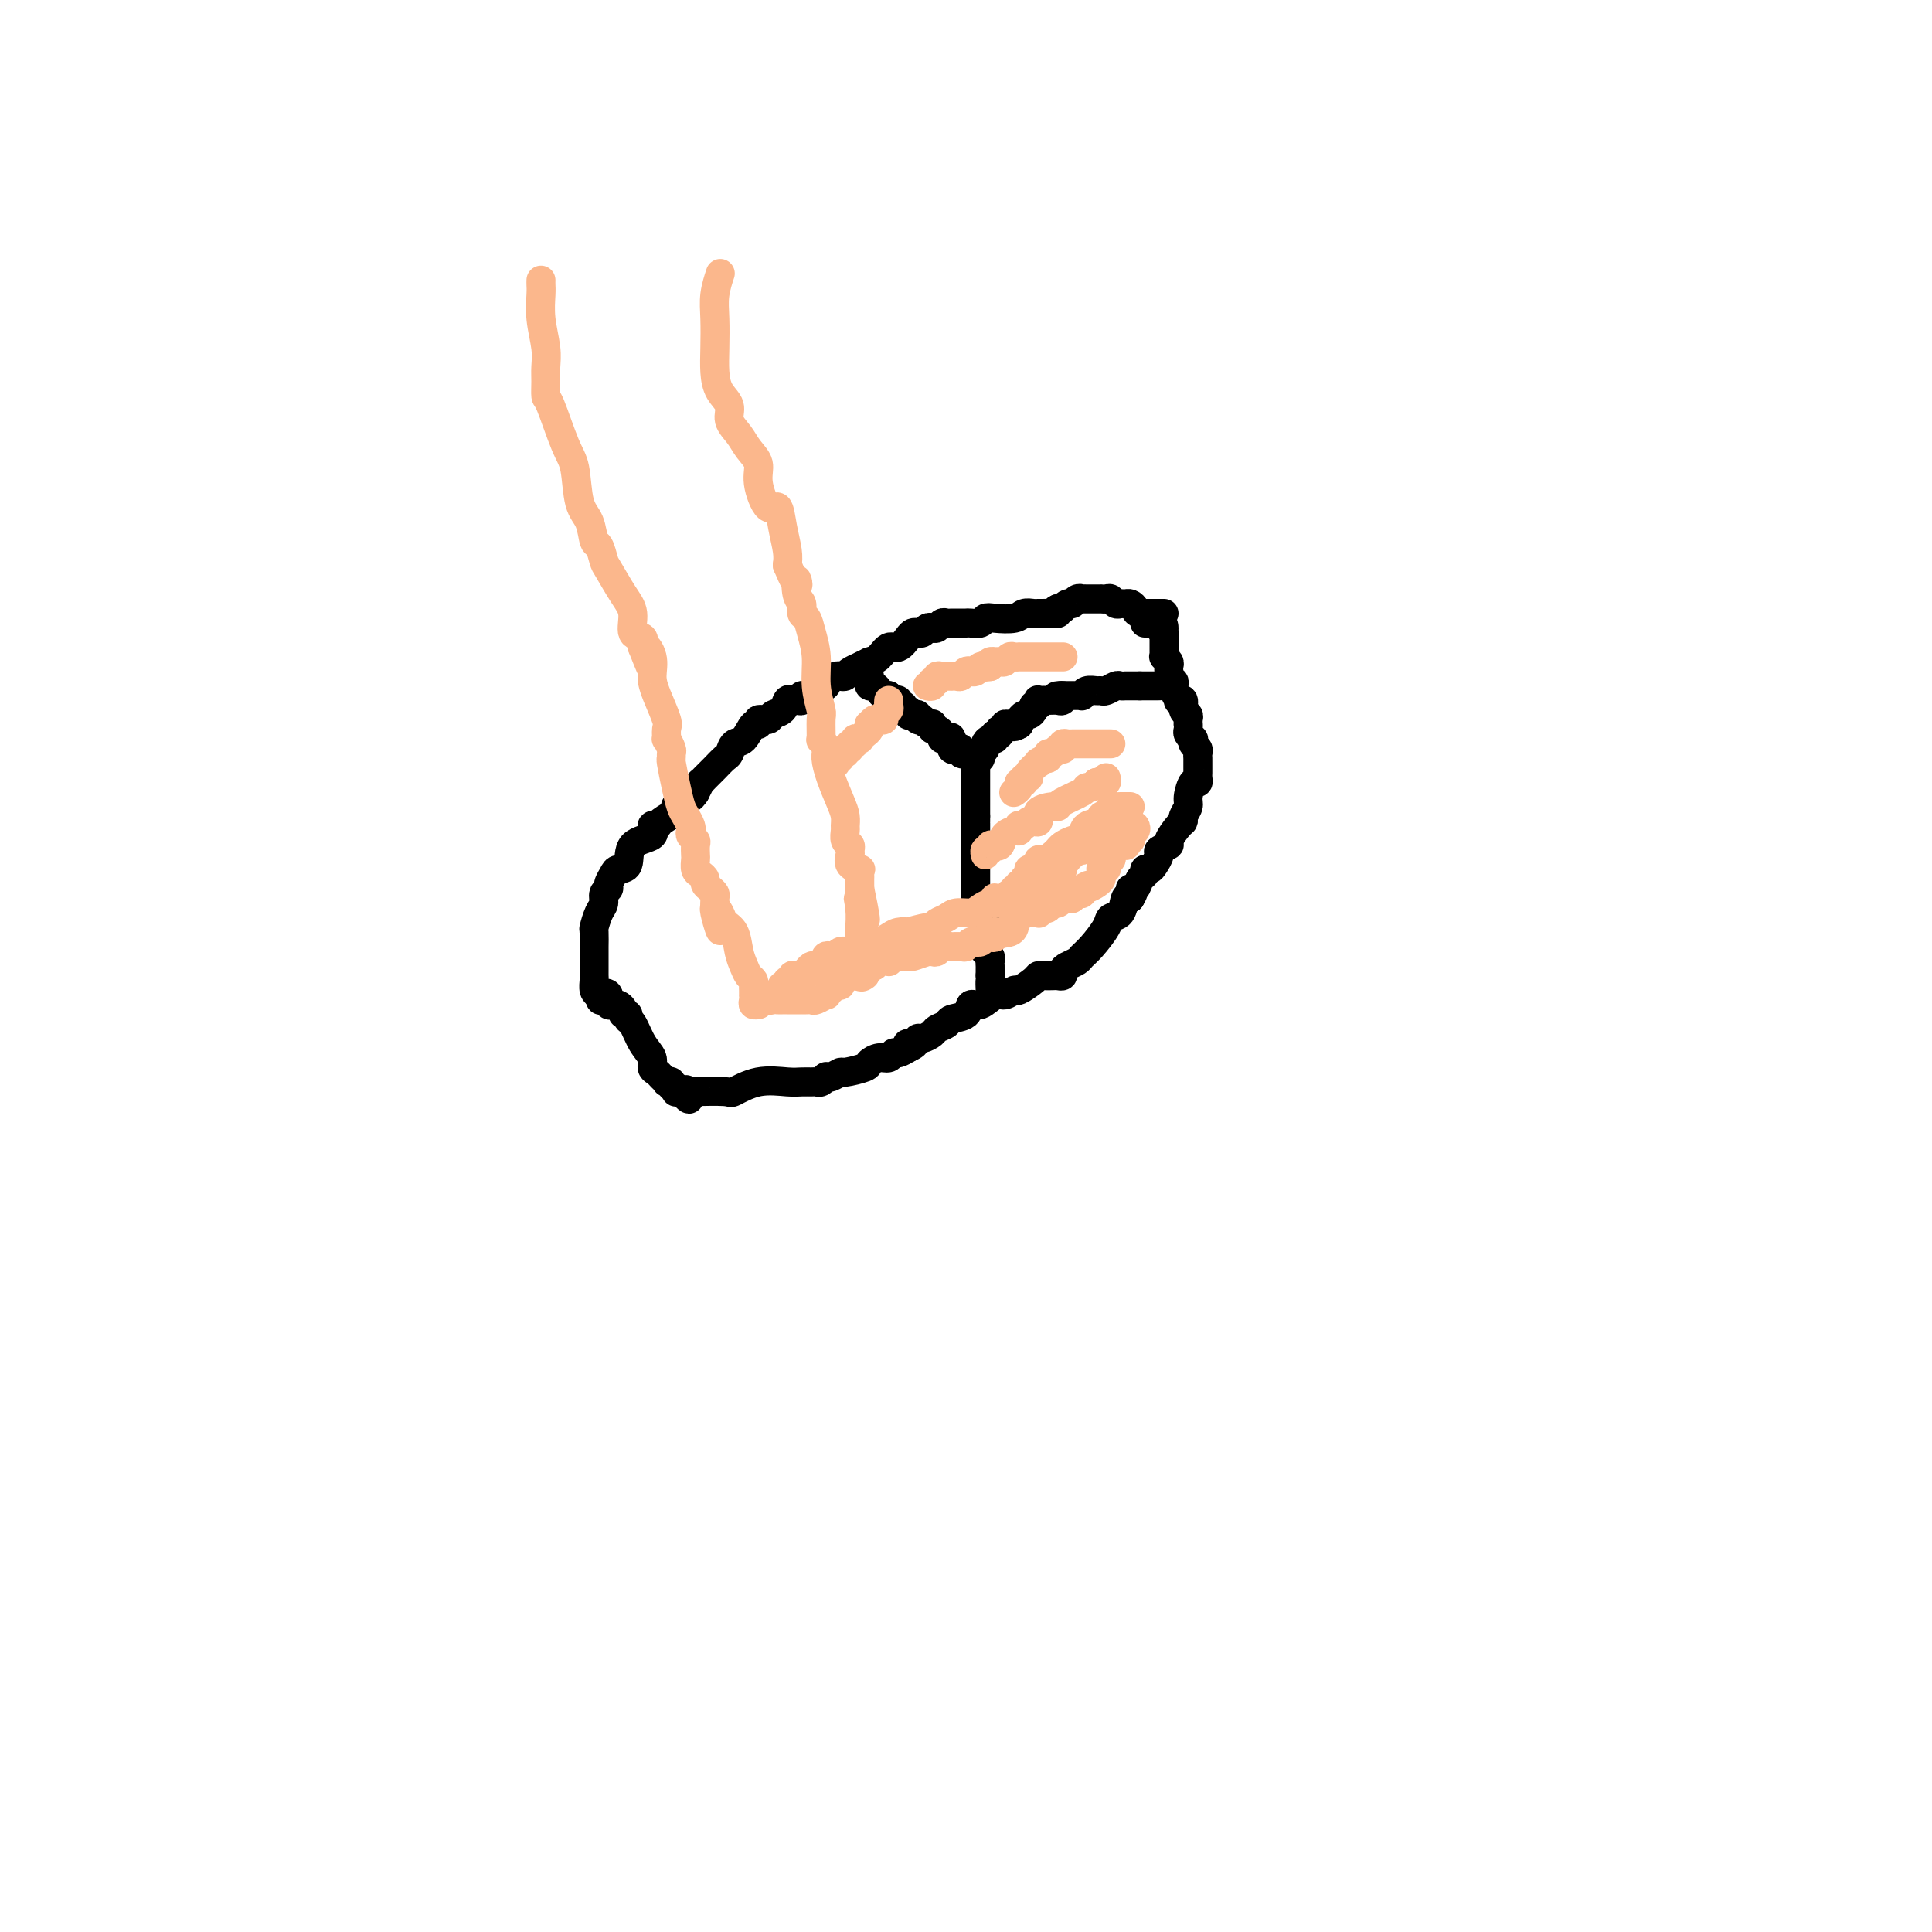 <svg viewBox='0 0 400 400' version='1.1' xmlns='http://www.w3.org/2000/svg' xmlns:xlink='http://www.w3.org/1999/xlink'><g fill='none' stroke='#000000' stroke-width='6' stroke-linecap='round' stroke-linejoin='round'><path d='M241,127c-0.341,0.000 -0.683,0.000 -1,0c-0.317,0.000 -0.610,-0.000 -1,0c-0.390,0.000 -0.878,0.000 -1,0c-0.122,-0.000 0.121,0.000 0,0c-0.121,0.000 -0.606,-0.000 -1,0c-0.394,0.000 -0.697,0.000 -1,0'/><path d='M236,127c-0.952,-0.165 -0.832,-0.579 -1,-1c-0.168,-0.421 -0.622,-0.849 -1,-1c-0.378,-0.151 -0.678,-0.026 -1,0c-0.322,0.026 -0.665,-0.045 -1,0c-0.335,0.045 -0.663,0.208 -1,0c-0.337,-0.208 -0.682,-0.788 -1,-1c-0.318,-0.212 -0.610,-0.057 -1,0c-0.390,0.057 -0.878,0.015 -1,0c-0.122,-0.015 0.121,-0.004 0,0c-0.121,0.004 -0.606,0.001 -1,0c-0.394,-0.001 -0.697,-0.001 -1,0c-0.303,0.001 -0.606,0.004 -1,0c-0.394,-0.004 -0.879,-0.016 -1,0c-0.121,0.016 0.121,0.061 0,0c-0.121,-0.061 -0.606,-0.226 -1,0c-0.394,0.226 -0.697,0.845 -1,1c-0.303,0.155 -0.607,-0.154 -1,0c-0.393,0.154 -0.875,0.772 -1,1c-0.125,0.228 0.107,0.065 0,0c-0.107,-0.065 -0.554,-0.033 -1,0'/><path d='M219,126c-1.283,0.536 0.011,0.876 0,1c-0.011,0.124 -1.325,0.034 -2,0c-0.675,-0.034 -0.709,-0.010 -1,0c-0.291,0.010 -0.838,0.006 -1,0c-0.162,-0.006 0.063,-0.016 0,0c-0.063,0.016 -0.412,0.056 -1,0c-0.588,-0.056 -1.413,-0.207 -2,0c-0.587,0.207 -0.934,0.774 -2,1c-1.066,0.226 -2.849,0.113 -4,0c-1.151,-0.113 -1.670,-0.227 -2,0c-0.330,0.227 -0.470,0.793 -1,1c-0.530,0.207 -1.452,0.055 -2,0c-0.548,-0.055 -0.724,-0.015 -1,0c-0.276,0.015 -0.651,0.003 -1,0c-0.349,-0.003 -0.671,0.003 -1,0c-0.329,-0.003 -0.666,-0.015 -1,0c-0.334,0.015 -0.667,0.055 -1,0c-0.333,-0.055 -0.667,-0.207 -1,0c-0.333,0.207 -0.667,0.774 -1,1c-0.333,0.226 -0.667,0.113 -1,0c-0.333,-0.113 -0.666,-0.225 -1,0c-0.334,0.225 -0.670,0.786 -1,1c-0.330,0.214 -0.655,0.080 -1,0c-0.345,-0.080 -0.711,-0.106 -1,0c-0.289,0.106 -0.500,0.343 -1,1c-0.500,0.657 -1.289,1.733 -2,2c-0.711,0.267 -1.345,-0.274 -2,0c-0.655,0.274 -1.330,1.364 -2,2c-0.670,0.636 -1.335,0.818 -2,1'/><path d='M180,137c-2.974,1.419 -1.909,0.968 -2,1c-0.091,0.032 -1.339,0.547 -2,1c-0.661,0.453 -0.736,0.842 -1,1c-0.264,0.158 -0.719,0.083 -1,0c-0.281,-0.083 -0.389,-0.176 -1,0c-0.611,0.176 -1.727,0.621 -2,1c-0.273,0.379 0.295,0.694 0,1c-0.295,0.306 -1.455,0.604 -2,1c-0.545,0.396 -0.475,0.891 -1,1c-0.525,0.109 -1.647,-0.169 -2,0c-0.353,0.169 0.061,0.784 0,1c-0.061,0.216 -0.598,0.032 -1,0c-0.402,-0.032 -0.670,0.086 -1,0c-0.330,-0.086 -0.723,-0.378 -1,0c-0.277,0.378 -0.438,1.426 -1,2c-0.562,0.574 -1.526,0.673 -2,1c-0.474,0.327 -0.458,0.883 -1,1c-0.542,0.117 -1.640,-0.205 -2,0c-0.360,0.205 0.020,0.938 0,1c-0.020,0.062 -0.438,-0.545 -1,0c-0.562,0.545 -1.268,2.244 -2,3c-0.732,0.756 -1.492,0.570 -2,1c-0.508,0.430 -0.766,1.477 -1,2c-0.234,0.523 -0.445,0.523 -1,1c-0.555,0.477 -1.454,1.433 -2,2c-0.546,0.567 -0.737,0.746 -1,1c-0.263,0.254 -0.596,0.584 -1,1c-0.404,0.416 -0.878,0.920 -1,1c-0.122,0.080 0.108,-0.263 0,0c-0.108,0.263 -0.554,1.131 -1,2'/><path d='M144,164c-1.732,2.117 -0.061,0.410 0,0c0.061,-0.410 -1.487,0.478 -2,1c-0.513,0.522 0.009,0.678 0,1c-0.009,0.322 -0.549,0.811 -1,1c-0.451,0.189 -0.813,0.079 -1,0c-0.187,-0.079 -0.198,-0.128 0,0c0.198,0.128 0.607,0.433 0,1c-0.607,0.567 -2.230,1.395 -3,2c-0.770,0.605 -0.688,0.985 -1,1c-0.312,0.015 -1.019,-0.336 -1,0c0.019,0.336 0.763,1.360 0,2c-0.763,0.640 -3.031,0.896 -4,2c-0.969,1.104 -0.637,3.055 -1,4c-0.363,0.945 -1.422,0.882 -2,1c-0.578,0.118 -0.676,0.416 -1,1c-0.324,0.584 -0.874,1.453 -1,2c-0.126,0.547 0.173,0.770 0,1c-0.173,0.230 -0.817,0.465 -1,1c-0.183,0.535 0.095,1.370 0,2c-0.095,0.630 -0.561,1.056 -1,2c-0.439,0.944 -0.850,2.407 -1,3c-0.150,0.593 -0.040,0.316 0,1c0.040,0.684 0.011,2.330 0,3c-0.011,0.670 -0.003,0.364 0,1c0.003,0.636 -0.000,2.216 0,3c0.000,0.784 0.003,0.774 0,1c-0.003,0.226 -0.011,0.690 0,1c0.011,0.310 0.041,0.468 0,1c-0.041,0.532 -0.155,1.438 0,2c0.155,0.562 0.577,0.781 1,1'/><path d='M124,206c0.320,2.183 0.621,0.641 1,0c0.379,-0.641 0.837,-0.382 1,0c0.163,0.382 0.032,0.886 0,1c-0.032,0.114 0.034,-0.163 0,0c-0.034,0.163 -0.168,0.766 0,1c0.168,0.234 0.637,0.100 1,0c0.363,-0.100 0.618,-0.167 1,0c0.382,0.167 0.889,0.567 1,1c0.111,0.433 -0.175,0.899 0,1c0.175,0.101 0.811,-0.163 1,0c0.189,0.163 -0.069,0.754 0,1c0.069,0.246 0.467,0.146 1,1c0.533,0.854 1.203,2.662 2,4c0.797,1.338 1.720,2.204 2,3c0.280,0.796 -0.084,1.520 0,2c0.084,0.480 0.615,0.716 1,1c0.385,0.284 0.624,0.616 1,1c0.376,0.384 0.889,0.820 1,1c0.111,0.180 -0.180,0.105 0,0c0.180,-0.105 0.832,-0.238 1,0c0.168,0.238 -0.148,0.848 0,1c0.148,0.152 0.761,-0.155 1,0c0.239,0.155 0.103,0.773 0,1c-0.103,0.227 -0.172,0.065 0,0c0.172,-0.065 0.586,-0.032 1,0'/><path d='M141,226c2.819,3.094 1.365,0.828 1,0c-0.365,-0.828 0.357,-0.220 1,0c0.643,0.220 1.205,0.051 1,0c-0.205,-0.051 -1.177,0.014 0,0c1.177,-0.014 4.503,-0.109 6,0c1.497,0.109 1.164,0.422 2,0c0.836,-0.422 2.840,-1.577 5,-2c2.160,-0.423 4.476,-0.112 6,0c1.524,0.112 2.254,0.026 3,0c0.746,-0.026 1.506,0.007 2,0c0.494,-0.007 0.723,-0.053 1,0c0.277,0.053 0.604,0.206 1,0c0.396,-0.206 0.863,-0.772 1,-1c0.137,-0.228 -0.054,-0.117 0,0c0.054,0.117 0.353,0.239 1,0c0.647,-0.239 1.643,-0.839 2,-1c0.357,-0.161 0.074,0.115 1,0c0.926,-0.115 3.060,-0.623 4,-1c0.940,-0.377 0.685,-0.622 1,-1c0.315,-0.378 1.200,-0.889 2,-1c0.800,-0.111 1.513,0.176 2,0c0.487,-0.176 0.746,-0.817 1,-1c0.254,-0.183 0.501,0.090 1,0c0.499,-0.090 1.249,-0.545 2,-1'/><path d='M188,217c2.893,-1.327 0.624,-1.143 0,-1c-0.624,0.143 0.395,0.246 1,0c0.605,-0.246 0.796,-0.839 1,-1c0.204,-0.161 0.420,0.111 1,0c0.580,-0.111 1.525,-0.606 2,-1c0.475,-0.394 0.480,-0.688 1,-1c0.520,-0.312 1.556,-0.642 2,-1c0.444,-0.358 0.297,-0.745 1,-1c0.703,-0.255 2.257,-0.379 3,-1c0.743,-0.621 0.676,-1.740 1,-2c0.324,-0.260 1.040,0.338 2,0c0.960,-0.338 2.162,-1.614 3,-2c0.838,-0.386 1.310,0.117 2,0c0.690,-0.117 1.598,-0.854 2,-1c0.402,-0.146 0.296,0.301 1,0c0.704,-0.301 2.216,-1.349 3,-2c0.784,-0.651 0.841,-0.906 1,-1c0.159,-0.094 0.420,-0.028 1,0c0.580,0.028 1.478,0.019 2,0c0.522,-0.019 0.669,-0.047 1,0c0.331,0.047 0.848,0.167 1,0c0.152,-0.167 -0.060,-0.623 0,-1c0.060,-0.377 0.391,-0.674 1,-1c0.609,-0.326 1.496,-0.679 2,-1c0.504,-0.321 0.625,-0.609 1,-1c0.375,-0.391 1.003,-0.887 2,-2c0.997,-1.113 2.361,-2.845 3,-4c0.639,-1.155 0.553,-1.732 1,-2c0.447,-0.268 1.428,-0.226 2,-1c0.572,-0.774 0.735,-2.364 1,-3c0.265,-0.636 0.633,-0.318 1,0'/><path d='M234,186c1.498,-2.339 0.243,-2.186 0,-2c-0.243,0.186 0.526,0.404 1,0c0.474,-0.404 0.651,-1.431 1,-2c0.349,-0.569 0.868,-0.681 1,-1c0.132,-0.319 -0.125,-0.845 0,-1c0.125,-0.155 0.630,0.060 1,0c0.370,-0.060 0.605,-0.395 1,-1c0.395,-0.605 0.949,-1.479 1,-2c0.051,-0.521 -0.403,-0.689 0,-1c0.403,-0.311 1.662,-0.765 2,-1c0.338,-0.235 -0.245,-0.251 0,-1c0.245,-0.749 1.319,-2.229 2,-3c0.681,-0.771 0.970,-0.831 1,-1c0.030,-0.169 -0.198,-0.447 0,-1c0.198,-0.553 0.824,-1.381 1,-2c0.176,-0.619 -0.096,-1.031 0,-2c0.096,-0.969 0.562,-2.497 1,-3c0.438,-0.503 0.849,0.020 1,0c0.151,-0.020 0.040,-0.583 0,-1c-0.040,-0.417 -0.011,-0.689 0,-1c0.011,-0.311 0.004,-0.661 0,-1c-0.004,-0.339 -0.005,-0.668 0,-1c0.005,-0.332 0.015,-0.667 0,-1c-0.015,-0.333 -0.056,-0.663 0,-1c0.056,-0.337 0.207,-0.682 0,-1c-0.207,-0.318 -0.774,-0.610 -1,-1c-0.226,-0.390 -0.113,-0.878 0,-1c0.113,-0.122 0.226,0.122 0,0c-0.226,-0.122 -0.792,-0.610 -1,-1c-0.208,-0.390 -0.060,-0.683 0,-1c0.060,-0.317 0.030,-0.659 0,-1'/><path d='M246,150c0.005,-2.871 0.016,-1.547 0,-1c-0.016,0.547 -0.061,0.318 0,0c0.061,-0.318 0.228,-0.724 0,-1c-0.228,-0.276 -0.849,-0.420 -1,-1c-0.151,-0.580 0.170,-1.594 0,-2c-0.170,-0.406 -0.829,-0.204 -1,0c-0.171,0.204 0.147,0.409 0,0c-0.147,-0.409 -0.757,-1.433 -1,-2c-0.243,-0.567 -0.118,-0.678 0,-1c0.118,-0.322 0.228,-0.856 0,-1c-0.228,-0.144 -0.793,0.102 -1,0c-0.207,-0.102 -0.054,-0.552 0,-1c0.054,-0.448 0.011,-0.895 0,-1c-0.011,-0.105 0.011,0.130 0,0c-0.011,-0.130 -0.056,-0.625 0,-1c0.056,-0.375 0.211,-0.629 0,-1c-0.211,-0.371 -0.789,-0.859 -1,-1c-0.211,-0.141 -0.057,0.064 0,0c0.057,-0.064 0.015,-0.395 0,-1c-0.015,-0.605 -0.004,-1.482 0,-2c0.004,-0.518 0.001,-0.678 0,-1c-0.001,-0.322 -0.000,-0.806 0,-1c0.000,-0.194 0.000,-0.097 0,0'/><path d='M241,131c-0.705,-3.182 0.032,-1.637 0,-1c-0.032,0.637 -0.832,0.367 -1,0c-0.168,-0.367 0.295,-0.830 0,-1c-0.295,-0.170 -1.349,-0.046 -2,0c-0.651,0.046 -0.900,0.013 -1,0c-0.100,-0.013 -0.050,-0.007 0,0'/><path d='M240,142c-0.333,0.000 -0.667,0.000 -1,0c-0.333,0.000 -0.667,0.000 -1,0c-0.333,0.000 -0.667,0.000 -1,0c-0.333,0.000 -0.667,0.000 -1,0'/><path d='M236,142c-0.802,0.000 -0.807,0.000 -1,0c-0.193,-0.000 -0.576,-0.001 -1,0c-0.424,0.001 -0.891,0.004 -1,0c-0.109,-0.004 0.139,-0.015 0,0c-0.139,0.015 -0.666,0.057 -1,0c-0.334,-0.057 -0.474,-0.212 -1,0c-0.526,0.212 -1.437,0.793 -2,1c-0.563,0.207 -0.777,0.041 -1,0c-0.223,-0.041 -0.455,0.041 -1,0c-0.545,-0.041 -1.403,-0.207 -2,0c-0.597,0.207 -0.934,0.788 -1,1c-0.066,0.212 0.137,0.057 0,0c-0.137,-0.057 -0.614,-0.015 -1,0c-0.386,0.015 -0.681,0.004 -1,0c-0.319,-0.004 -0.663,-0.001 -1,0c-0.337,0.001 -0.669,0.001 -1,0'/><path d='M220,144c-2.484,0.249 -0.694,-0.129 0,0c0.694,0.129 0.292,0.767 0,1c-0.292,0.233 -0.474,0.063 -1,0c-0.526,-0.063 -1.395,-0.018 -2,0c-0.605,0.018 -0.946,0.009 -1,0c-0.054,-0.009 0.178,-0.017 0,0c-0.178,0.017 -0.765,0.060 -1,0c-0.235,-0.060 -0.119,-0.222 0,0c0.119,0.222 0.239,0.829 0,1c-0.239,0.171 -0.838,-0.094 -1,0c-0.162,0.094 0.114,0.547 0,1c-0.114,0.453 -0.619,0.905 -1,1c-0.381,0.095 -0.638,-0.168 -1,0c-0.362,0.168 -0.829,0.767 -1,1c-0.171,0.233 -0.046,0.101 0,0c0.046,-0.101 0.013,-0.172 0,0c-0.013,0.172 -0.007,0.586 0,1'/><path d='M211,150c-1.576,0.924 -1.015,0.232 -1,0c0.015,-0.232 -0.517,-0.006 -1,0c-0.483,0.006 -0.917,-0.208 -1,0c-0.083,0.208 0.184,0.839 0,1c-0.184,0.161 -0.819,-0.149 -1,0c-0.181,0.149 0.091,0.757 0,1c-0.091,0.243 -0.546,0.122 -1,0'/><path d='M206,152c-0.730,0.549 -0.056,0.920 0,1c0.056,0.080 -0.507,-0.133 -1,0c-0.493,0.133 -0.917,0.610 -1,1c-0.083,0.390 0.174,0.692 0,1c-0.174,0.308 -0.777,0.621 -1,1c-0.223,0.379 -0.064,0.822 0,1c0.064,0.178 0.032,0.089 0,0'/><path d='M179,140c0.424,-0.122 0.849,-0.244 1,0c0.151,0.244 0.029,0.853 0,1c-0.029,0.147 0.033,-0.167 0,0c-0.033,0.167 -0.163,0.815 0,1c0.163,0.185 0.618,-0.094 1,0c0.382,0.094 0.690,0.561 1,1c0.310,0.439 0.622,0.849 1,1c0.378,0.151 0.822,0.043 1,0c0.178,-0.043 0.089,-0.022 0,0'/><path d='M184,144c0.785,0.847 0.248,0.963 0,1c-0.248,0.037 -0.206,-0.005 0,0c0.206,0.005 0.576,0.058 1,0c0.424,-0.058 0.902,-0.227 1,0c0.098,0.227 -0.185,0.849 0,1c0.185,0.151 0.837,-0.170 1,0c0.163,0.170 -0.162,0.829 0,1c0.162,0.171 0.813,-0.147 1,0c0.187,0.147 -0.090,0.758 0,1c0.090,0.242 0.545,0.117 1,0c0.455,-0.117 0.909,-0.224 1,0c0.091,0.224 -0.182,0.778 0,1c0.182,0.222 0.820,0.111 1,0c0.180,-0.111 -0.096,-0.222 0,0c0.096,0.222 0.564,0.777 1,1c0.436,0.223 0.839,0.115 1,0c0.161,-0.115 0.081,-0.237 0,0c-0.081,0.237 -0.162,0.834 0,1c0.162,0.166 0.565,-0.099 1,0c0.435,0.099 0.900,0.563 1,1c0.100,0.437 -0.165,0.849 0,1c0.165,0.151 0.762,0.043 1,0c0.238,-0.043 0.119,-0.022 0,0'/><path d='M196,153c2.080,1.425 1.279,0.486 1,0c-0.279,-0.486 -0.037,-0.519 0,0c0.037,0.519 -0.131,1.589 0,2c0.131,0.411 0.561,0.162 1,0c0.439,-0.162 0.887,-0.236 1,0c0.113,0.236 -0.110,0.781 0,1c0.110,0.219 0.551,0.111 1,0c0.449,-0.111 0.905,-0.226 1,0c0.095,0.226 -0.170,0.793 0,1c0.170,0.207 0.777,0.056 1,0c0.223,-0.056 0.064,-0.016 0,0c-0.064,0.016 -0.032,0.008 0,0'/><path d='M202,157c0.000,0.000 0.000,1.000 0,1'/><path d='M202,158c0.000,0.101 0.000,-0.145 0,0c-0.000,0.145 0.000,0.683 0,1c0.000,0.317 0.000,0.414 0,1c-0.000,0.586 0.000,1.663 0,2c-0.000,0.337 -0.000,-0.065 0,0c0.000,0.065 0.000,0.596 0,1c0.000,0.404 0.000,0.682 0,1c0.000,0.318 0.000,0.677 0,1c0.000,0.323 0.000,0.612 0,1c0.000,0.388 0.000,0.877 0,1c-0.000,0.123 0.000,-0.121 0,0c0.000,0.121 0.000,0.606 0,1c0.000,0.394 0.000,0.697 0,1'/><path d='M202,169c0.000,1.864 0.000,1.024 0,1c-0.000,-0.024 -0.000,0.767 0,1c0.000,0.233 0.000,-0.091 0,0c-0.000,0.091 -0.000,0.598 0,1c0.000,0.402 0.000,0.699 0,1c-0.000,0.301 -0.000,0.605 0,1c0.000,0.395 0.000,0.879 0,1c-0.000,0.121 -0.000,-0.123 0,0c0.000,0.123 0.000,0.611 0,1c-0.000,0.389 -0.000,0.678 0,1c0.000,0.322 0.000,0.678 0,1c-0.000,0.322 -0.000,0.611 0,1c0.000,0.389 0.000,0.877 0,1c-0.000,0.123 -0.000,-0.121 0,0c0.000,0.121 0.000,0.605 0,1c-0.000,0.395 -0.000,0.701 0,1c0.000,0.299 0.000,0.591 0,1c-0.000,0.409 -0.001,0.936 0,1c0.001,0.064 0.003,-0.337 0,0c-0.003,0.337 -0.011,1.410 0,2c0.011,0.590 0.041,0.697 0,1c-0.041,0.303 -0.155,0.801 0,1c0.155,0.199 0.577,0.100 1,0'/><path d='M203,188c0.171,3.162 0.098,1.568 0,1c-0.098,-0.568 -0.223,-0.111 0,0c0.223,0.111 0.792,-0.124 1,0c0.208,0.124 0.056,0.607 0,1c-0.056,0.393 -0.015,0.697 0,1c0.015,0.303 0.004,0.606 0,1c-0.004,0.394 -0.001,0.879 0,1c0.001,0.121 0.001,-0.121 0,0c-0.001,0.121 -0.001,0.606 0,1c0.001,0.394 0.004,0.697 0,1c-0.004,0.303 -0.015,0.606 0,1c0.015,0.394 0.057,0.879 0,1c-0.057,0.121 -0.211,-0.123 0,0c0.211,0.123 0.789,0.611 1,1c0.211,0.389 0.057,0.679 0,1c-0.057,0.321 -0.015,0.674 0,1c0.015,0.326 0.004,0.626 0,1c-0.004,0.374 -0.001,0.821 0,1c0.001,0.179 0.001,0.089 0,0'/><path d='M205,202c0.310,2.274 0.083,0.958 0,1c-0.083,0.042 -0.024,1.440 0,2c0.024,0.560 0.012,0.280 0,0'/></g>
<g fill='none' stroke='#FBB78C' stroke-width='6' stroke-linecap='round' stroke-linejoin='round'><path d='M112,58c-0.008,0.307 -0.016,0.613 0,1c0.016,0.387 0.057,0.854 0,2c-0.057,1.146 -0.212,2.970 0,5c0.212,2.030 0.790,4.268 1,6c0.210,1.732 0.052,2.960 0,4c-0.052,1.040 0.003,1.891 0,3c-0.003,1.109 -0.066,2.474 0,3c0.066,0.526 0.259,0.211 1,2c0.741,1.789 2.030,5.681 3,8c0.970,2.319 1.622,3.063 2,5c0.378,1.937 0.483,5.065 1,7c0.517,1.935 1.446,2.676 2,4c0.554,1.324 0.732,3.232 1,4c0.268,0.768 0.626,0.395 1,1c0.374,0.605 0.764,2.187 1,3c0.236,0.813 0.319,0.857 1,2c0.681,1.143 1.959,3.384 3,5c1.041,1.616 1.846,2.609 2,4c0.154,1.391 -0.343,3.182 0,4c0.343,0.818 1.527,0.662 2,1c0.473,0.338 0.237,1.169 0,2'/><path d='M133,134c3.258,8.263 1.402,2.921 1,1c-0.402,-1.921 0.649,-0.422 1,1c0.351,1.422 0.003,2.767 0,4c-0.003,1.233 0.338,2.353 1,4c0.662,1.647 1.645,3.821 2,5c0.355,1.179 0.081,1.362 0,2c-0.081,0.638 0.031,1.730 0,2c-0.031,0.270 -0.205,-0.282 0,0c0.205,0.282 0.790,1.397 1,2c0.210,0.603 0.045,0.693 0,1c-0.045,0.307 0.029,0.830 0,1c-0.029,0.170 -0.162,-0.014 0,1c0.162,1.014 0.618,3.227 1,5c0.382,1.773 0.690,3.105 1,4c0.310,0.895 0.623,1.353 1,2c0.377,0.647 0.819,1.482 1,2c0.181,0.518 0.101,0.720 0,1c-0.101,0.280 -0.223,0.637 0,1c0.223,0.363 0.791,0.731 1,1c0.209,0.269 0.059,0.439 0,1c-0.059,0.561 -0.026,1.512 0,2c0.026,0.488 0.045,0.512 0,1c-0.045,0.488 -0.153,1.440 0,2c0.153,0.560 0.567,0.728 1,1c0.433,0.272 0.887,0.650 1,1c0.113,0.350 -0.113,0.674 0,1c0.113,0.326 0.566,0.654 1,1c0.434,0.346 0.847,0.708 1,1c0.153,0.292 0.044,0.512 0,1c-0.044,0.488 -0.022,1.244 0,2'/><path d='M148,188c2.268,8.608 0.439,3.128 0,1c-0.439,-2.128 0.512,-0.904 1,0c0.488,0.904 0.512,1.489 1,2c0.488,0.511 1.441,0.949 2,2c0.559,1.051 0.724,2.715 1,4c0.276,1.285 0.662,2.189 1,3c0.338,0.811 0.626,1.528 1,2c0.374,0.472 0.832,0.700 1,1c0.168,0.300 0.045,0.672 0,1c-0.045,0.328 -0.013,0.614 0,1c0.013,0.386 0.007,0.874 0,1c-0.007,0.126 -0.016,-0.110 0,0c0.016,0.110 0.057,0.565 0,1c-0.057,0.435 -0.211,0.848 0,1c0.211,0.152 0.788,0.041 1,0c0.212,-0.041 0.061,-0.012 0,0c-0.061,0.012 -0.030,0.006 0,0'/><path d='M149,57c0.113,-0.341 0.226,-0.682 0,0c-0.226,0.682 -0.791,2.388 -1,4c-0.209,1.612 -0.062,3.131 0,5c0.062,1.869 0.039,4.089 0,6c-0.039,1.911 -0.095,3.512 0,5c0.095,1.488 0.343,2.863 1,4c0.657,1.137 1.725,2.036 2,3c0.275,0.964 -0.243,1.991 0,3c0.243,1.009 1.248,1.999 2,3c0.752,1.001 1.252,2.013 2,3c0.748,0.987 1.744,1.950 2,3c0.256,1.050 -0.229,2.189 0,4c0.229,1.811 1.172,4.295 2,5c0.828,0.705 1.542,-0.368 2,0c0.458,0.368 0.662,2.176 1,4c0.338,1.824 0.811,3.664 1,5c0.189,1.336 0.095,2.168 0,3'/><path d='M163,117c2.791,6.710 2.267,3.484 2,3c-0.267,-0.484 -0.279,1.773 0,3c0.279,1.227 0.849,1.425 1,2c0.151,0.575 -0.118,1.527 0,2c0.118,0.473 0.624,0.467 1,1c0.376,0.533 0.622,1.607 1,3c0.378,1.393 0.886,3.107 1,5c0.114,1.893 -0.167,3.966 0,6c0.167,2.034 0.781,4.030 1,5c0.219,0.970 0.044,0.916 0,2c-0.044,1.084 0.043,3.306 0,4c-0.043,0.694 -0.215,-0.141 0,0c0.215,0.141 0.818,1.259 1,2c0.182,0.741 -0.056,1.106 0,2c0.056,0.894 0.408,2.319 1,4c0.592,1.681 1.426,3.620 2,5c0.574,1.380 0.890,2.201 1,3c0.110,0.799 0.015,1.576 0,2c-0.015,0.424 0.049,0.494 0,1c-0.049,0.506 -0.211,1.449 0,2c0.211,0.551 0.796,0.712 1,1c0.204,0.288 0.026,0.703 0,1c-0.026,0.297 0.098,0.475 0,1c-0.098,0.525 -0.419,1.398 0,2c0.419,0.602 1.576,0.935 2,1c0.424,0.065 0.114,-0.137 0,0c-0.114,0.137 -0.030,0.614 0,1c0.030,0.386 0.008,0.681 0,1c-0.008,0.319 -0.002,0.663 0,1c0.002,0.337 0.001,0.669 0,1'/><path d='M178,184c2.320,11.049 0.622,5.171 0,3c-0.622,-2.171 -0.166,-0.633 0,1c0.166,1.633 0.044,3.363 0,4c-0.044,0.637 -0.008,0.181 0,1c0.008,0.819 -0.012,2.913 0,4c0.012,1.087 0.055,1.168 0,2c-0.055,0.832 -0.207,2.416 0,3c0.207,0.584 0.773,0.167 1,0c0.227,-0.167 0.113,-0.083 0,0'/><path d='M220,136c0.089,0.000 0.179,0.000 0,0c-0.179,-0.000 -0.626,-0.000 -1,0c-0.374,0.000 -0.674,0.000 -1,0c-0.326,-0.000 -0.679,-0.000 -1,0c-0.321,0.000 -0.611,0.000 -1,0c-0.389,-0.000 -0.877,-0.000 -1,0c-0.123,0.000 0.121,0.000 0,0c-0.121,-0.000 -0.606,-0.000 -1,0c-0.394,0.000 -0.697,0.000 -1,0c-0.303,-0.000 -0.606,-0.001 -1,0c-0.394,0.001 -0.879,0.004 -1,0c-0.121,-0.004 0.123,-0.015 0,0c-0.123,0.015 -0.611,0.057 -1,0c-0.389,-0.057 -0.678,-0.211 -1,0c-0.322,0.211 -0.679,0.788 -1,1c-0.321,0.212 -0.608,0.060 -1,0c-0.392,-0.060 -0.889,-0.026 -1,0c-0.111,0.026 0.162,0.046 0,0c-0.162,-0.046 -0.761,-0.156 -1,0c-0.239,0.156 -0.120,0.578 0,1'/><path d='M205,138c-2.499,0.325 -1.247,0.139 -1,0c0.247,-0.139 -0.511,-0.230 -1,0c-0.489,0.230 -0.708,0.779 -1,1c-0.292,0.221 -0.657,0.112 -1,0c-0.343,-0.112 -0.665,-0.226 -1,0c-0.335,0.226 -0.682,0.793 -1,1c-0.318,0.207 -0.606,0.055 -1,0c-0.394,-0.055 -0.893,-0.015 -1,0c-0.107,0.015 0.177,0.003 0,0c-0.177,-0.003 -0.817,0.003 -1,0c-0.183,-0.003 0.091,-0.016 0,0c-0.091,0.016 -0.545,0.061 -1,0c-0.455,-0.061 -0.910,-0.226 -1,0c-0.090,0.226 0.186,0.845 0,1c-0.186,0.155 -0.833,-0.154 -1,0c-0.167,0.154 0.147,0.772 0,1c-0.147,0.228 -0.756,0.065 -1,0c-0.244,-0.065 -0.122,-0.033 0,0'/><path d='M230,154c-0.303,-0.000 -0.606,-0.000 -1,0c-0.394,0.000 -0.879,0.000 -1,0c-0.121,-0.000 0.121,-0.000 0,0c-0.121,0.000 -0.605,0.000 -1,0c-0.395,-0.000 -0.701,-0.000 -1,0c-0.299,0.000 -0.591,0.000 -1,0c-0.409,-0.000 -0.937,-0.001 -1,0c-0.063,0.001 0.337,0.004 0,0c-0.337,-0.004 -1.410,-0.015 -2,0c-0.590,0.015 -0.697,0.055 -1,0c-0.303,-0.055 -0.802,-0.207 -1,0c-0.198,0.207 -0.095,0.773 0,1c0.095,0.227 0.183,0.116 0,0c-0.183,-0.116 -0.637,-0.237 -1,0c-0.363,0.237 -0.636,0.833 -1,1c-0.364,0.167 -0.818,-0.095 -1,0c-0.182,0.095 -0.091,0.548 0,1'/><path d='M217,157c-2.498,0.718 -2.243,1.015 -2,1c0.243,-0.015 0.472,-0.340 0,0c-0.472,0.340 -1.647,1.344 -2,2c-0.353,0.656 0.117,0.963 0,1c-0.117,0.037 -0.820,-0.197 -1,0c-0.180,0.197 0.162,0.823 0,1c-0.162,0.177 -0.827,-0.097 -1,0c-0.173,0.097 0.146,0.565 0,1c-0.146,0.435 -0.756,0.839 -1,1c-0.244,0.161 -0.122,0.081 0,0'/><path d='M234,167c-0.447,-0.000 -0.895,-0.001 -1,0c-0.105,0.001 0.132,0.003 0,0c-0.132,-0.003 -0.632,-0.012 -1,0c-0.368,0.012 -0.603,0.045 -1,0c-0.397,-0.045 -0.954,-0.168 -1,0c-0.046,0.168 0.420,0.626 0,1c-0.420,0.374 -1.726,0.663 -2,1c-0.274,0.337 0.484,0.720 0,1c-0.484,0.280 -2.210,0.456 -3,1c-0.790,0.544 -0.645,1.455 -1,2c-0.355,0.545 -1.208,0.723 -2,1c-0.792,0.277 -1.521,0.651 -2,1c-0.479,0.349 -0.708,0.671 -1,1c-0.292,0.329 -0.646,0.664 -1,1'/><path d='M218,177c-2.657,1.770 -1.300,1.196 -1,1c0.300,-0.196 -0.458,-0.014 -1,0c-0.542,0.014 -0.867,-0.141 -1,0c-0.133,0.141 -0.073,0.577 0,1c0.073,0.423 0.159,0.834 0,1c-0.159,0.166 -0.563,0.087 -1,0c-0.437,-0.087 -0.906,-0.182 -1,0c-0.094,0.182 0.186,0.641 0,1c-0.186,0.359 -0.838,0.618 -1,1c-0.162,0.382 0.167,0.887 0,1c-0.167,0.113 -0.828,-0.166 -1,0c-0.172,0.166 0.146,0.775 0,1c-0.146,0.225 -0.756,0.064 -1,0c-0.244,-0.064 -0.122,-0.032 0,0'/><path d='M184,145c-0.032,0.332 -0.064,0.664 0,1c0.064,0.336 0.225,0.678 0,1c-0.225,0.322 -0.834,0.626 -1,1c-0.166,0.374 0.113,0.817 0,1c-0.113,0.183 -0.618,0.105 -1,0c-0.382,-0.105 -0.641,-0.235 -1,0c-0.359,0.235 -0.818,0.837 -1,1c-0.182,0.163 -0.086,-0.114 0,0c0.086,0.114 0.163,0.618 0,1c-0.163,0.382 -0.564,0.642 -1,1c-0.436,0.358 -0.905,0.813 -1,1c-0.095,0.187 0.186,0.106 0,0c-0.186,-0.106 -0.837,-0.238 -1,0c-0.163,0.238 0.163,0.847 0,1c-0.163,0.153 -0.813,-0.151 -1,0c-0.187,0.151 0.089,0.757 0,1c-0.089,0.243 -0.545,0.121 -1,0'/><path d='M175,155c-1.410,1.482 -0.434,0.186 0,0c0.434,-0.186 0.327,0.739 0,1c-0.327,0.261 -0.872,-0.140 -1,0c-0.128,0.140 0.162,0.821 0,1c-0.162,0.179 -0.774,-0.144 -1,0c-0.226,0.144 -0.064,0.755 0,1c0.064,0.245 0.032,0.122 0,0'/><path d='M210,185c-0.447,-0.113 -0.894,-0.226 -1,0c-0.106,0.226 0.129,0.792 0,1c-0.129,0.208 -0.622,0.060 -1,0c-0.378,-0.060 -0.639,-0.031 -1,0c-0.361,0.031 -0.821,0.064 -1,0c-0.179,-0.064 -0.077,-0.223 0,0c0.077,0.223 0.130,0.830 0,1c-0.130,0.170 -0.443,-0.095 -1,0c-0.557,0.095 -1.357,0.550 -2,1c-0.643,0.450 -1.129,0.895 -2,1c-0.871,0.105 -2.128,-0.131 -3,0c-0.872,0.131 -1.359,0.627 -2,1c-0.641,0.373 -1.434,0.622 -2,1c-0.566,0.378 -0.904,0.885 -1,1c-0.096,0.115 0.049,-0.163 -1,0c-1.049,0.163 -3.293,0.765 -4,1c-0.707,0.235 0.123,0.102 0,0c-0.123,-0.102 -1.198,-0.172 -2,0c-0.802,0.172 -1.331,0.585 -2,1c-0.669,0.415 -1.477,0.833 -2,1c-0.523,0.167 -0.762,0.084 -1,0'/><path d='M181,195c-4.665,1.790 -1.827,1.264 -1,1c0.827,-0.264 -0.357,-0.267 -1,0c-0.643,0.267 -0.746,0.804 -1,1c-0.254,0.196 -0.659,0.052 -1,0c-0.341,-0.052 -0.616,-0.010 -1,0c-0.384,0.010 -0.876,-0.011 -1,0c-0.124,0.011 0.121,0.054 0,0c-0.121,-0.054 -0.607,-0.207 -1,0c-0.393,0.207 -0.693,0.772 -1,1c-0.307,0.228 -0.621,0.117 -1,0c-0.379,-0.117 -0.822,-0.241 -1,0c-0.178,0.241 -0.089,0.849 0,1c0.089,0.151 0.179,-0.153 0,0c-0.179,0.153 -0.626,0.763 -1,1c-0.374,0.237 -0.674,0.102 -1,0c-0.326,-0.102 -0.679,-0.171 -1,0c-0.321,0.171 -0.612,0.581 -1,1c-0.388,0.419 -0.873,0.849 -1,1c-0.127,0.151 0.106,0.025 0,0c-0.106,-0.025 -0.549,0.050 -1,0c-0.451,-0.050 -0.909,-0.224 -1,0c-0.091,0.224 0.186,0.847 0,1c-0.186,0.153 -0.833,-0.165 -1,0c-0.167,0.165 0.147,0.814 0,1c-0.147,0.186 -0.756,-0.090 -1,0c-0.244,0.090 -0.122,0.545 0,1'/><path d='M162,205c-2.951,1.486 -0.828,0.202 0,0c0.828,-0.202 0.363,0.678 0,1c-0.363,0.322 -0.623,0.085 -1,0c-0.377,-0.085 -0.872,-0.019 -1,0c-0.128,0.019 0.112,-0.009 0,0c-0.112,0.009 -0.576,0.054 -1,0c-0.424,-0.054 -0.806,-0.207 -1,0c-0.194,0.207 -0.198,0.773 0,1c0.198,0.227 0.599,0.113 1,0'/><path d='M159,207c-0.286,0.309 0.499,0.083 1,0c0.501,-0.083 0.716,-0.022 1,0c0.284,0.022 0.636,0.006 1,0c0.364,-0.006 0.742,-0.002 1,0c0.258,0.002 0.398,0.000 1,0c0.602,-0.000 1.666,0.001 2,0c0.334,-0.001 -0.061,-0.004 0,0c0.061,0.004 0.577,0.016 1,0c0.423,-0.016 0.754,-0.061 1,0c0.246,0.061 0.409,0.228 1,0c0.591,-0.228 1.611,-0.850 2,-1c0.389,-0.150 0.147,0.171 0,0c-0.147,-0.171 -0.198,-0.833 0,-1c0.198,-0.167 0.645,0.162 1,0c0.355,-0.162 0.617,-0.814 1,-1c0.383,-0.186 0.886,0.094 1,0c0.114,-0.094 -0.163,-0.561 0,-1c0.163,-0.439 0.766,-0.849 1,-1c0.234,-0.151 0.100,-0.044 0,0c-0.100,0.044 -0.168,0.026 0,0c0.168,-0.026 0.570,-0.058 1,0c0.430,0.058 0.889,0.208 1,0c0.111,-0.208 -0.125,-0.774 0,-1c0.125,-0.226 0.611,-0.112 1,0c0.389,0.112 0.682,0.222 1,0c0.318,-0.222 0.662,-0.778 1,-1c0.338,-0.222 0.669,-0.111 1,0'/><path d='M181,200c1.751,-1.311 0.129,-1.087 0,-1c-0.129,0.087 1.236,0.037 2,0c0.764,-0.037 0.926,-0.063 1,0c0.074,0.063 0.061,0.213 0,0c-0.061,-0.213 -0.171,-0.789 0,-1c0.171,-0.211 0.621,-0.055 1,0c0.379,0.055 0.686,0.011 1,0c0.314,-0.011 0.633,0.011 1,0c0.367,-0.011 0.781,-0.054 1,0c0.219,0.054 0.242,0.207 1,0c0.758,-0.207 2.250,-0.773 3,-1c0.750,-0.227 0.760,-0.113 1,0c0.240,0.113 0.712,0.226 1,0c0.288,-0.226 0.392,-0.792 1,-1c0.608,-0.208 1.721,-0.060 2,0c0.279,0.060 -0.275,0.030 0,0c0.275,-0.030 1.379,-0.061 2,0c0.621,0.061 0.758,0.213 1,0c0.242,-0.213 0.590,-0.793 1,-1c0.410,-0.207 0.883,-0.042 1,0c0.117,0.042 -0.123,-0.040 0,0c0.123,0.040 0.608,0.203 1,0c0.392,-0.203 0.693,-0.772 1,-1c0.307,-0.228 0.622,-0.114 1,0c0.378,0.114 0.820,0.227 1,0c0.180,-0.227 0.100,-0.793 0,-1c-0.100,-0.207 -0.219,-0.056 0,0c0.219,0.056 0.777,0.016 1,0c0.223,-0.016 0.112,-0.008 0,0'/><path d='M207,193c4.204,-1.096 1.714,-0.336 1,0c-0.714,0.336 0.349,0.249 1,0c0.651,-0.249 0.892,-0.659 1,-1c0.108,-0.341 0.085,-0.613 0,-1c-0.085,-0.387 -0.230,-0.888 0,-1c0.230,-0.112 0.835,0.166 1,0c0.165,-0.166 -0.110,-0.777 0,-1c0.110,-0.223 0.604,-0.059 1,0c0.396,0.059 0.694,0.012 1,0c0.306,-0.012 0.621,0.011 1,0c0.379,-0.011 0.822,-0.054 1,0c0.178,0.054 0.089,0.207 0,0c-0.089,-0.207 -0.179,-0.772 0,-1c0.179,-0.228 0.626,-0.117 1,0c0.374,0.117 0.674,0.242 1,0c0.326,-0.242 0.679,-0.850 1,-1c0.321,-0.150 0.612,0.157 1,0c0.388,-0.157 0.874,-0.778 1,-1c0.126,-0.222 -0.107,-0.046 0,0c0.107,0.046 0.554,-0.040 1,0c0.446,0.040 0.890,0.204 1,0c0.110,-0.204 -0.115,-0.776 0,-1c0.115,-0.224 0.569,-0.099 1,0c0.431,0.099 0.837,0.171 1,0c0.163,-0.171 0.081,-0.586 0,-1'/><path d='M224,184c2.597,-1.405 0.591,-0.418 0,0c-0.591,0.418 0.234,0.266 1,0c0.766,-0.266 1.472,-0.646 2,-1c0.528,-0.354 0.877,-0.683 1,-1c0.123,-0.317 0.019,-0.624 0,-1c-0.019,-0.376 0.046,-0.823 0,-1c-0.046,-0.177 -0.205,-0.085 0,0c0.205,0.085 0.773,0.163 1,0c0.227,-0.163 0.114,-0.568 0,-1c-0.114,-0.432 -0.227,-0.890 0,-1c0.227,-0.110 0.796,0.128 1,0c0.204,-0.128 0.044,-0.623 0,-1c-0.044,-0.377 0.030,-0.637 0,-1c-0.030,-0.363 -0.162,-0.828 0,-1c0.162,-0.172 0.618,-0.049 1,0c0.382,0.049 0.691,0.025 1,0'/><path d='M232,175c1.178,-1.388 0.123,-0.357 0,0c-0.123,0.357 0.685,0.040 1,0c0.315,-0.040 0.136,0.195 0,0c-0.136,-0.195 -0.229,-0.822 0,-1c0.229,-0.178 0.780,0.092 1,0c0.220,-0.092 0.109,-0.547 0,-1c-0.109,-0.453 -0.215,-0.905 0,-1c0.215,-0.095 0.750,0.167 1,0c0.250,-0.167 0.214,-0.762 0,-1c-0.214,-0.238 -0.607,-0.119 -1,0'/><path d='M234,171c0.070,-0.619 -0.755,-0.166 -1,0c-0.245,0.166 0.089,0.045 0,0c-0.089,-0.045 -0.603,-0.013 -1,0c-0.397,0.013 -0.679,0.006 -1,0c-0.321,-0.006 -0.682,-0.013 -1,0c-0.318,0.013 -0.592,0.046 -1,0c-0.408,-0.046 -0.951,-0.171 -1,0c-0.049,0.171 0.394,0.638 0,1c-0.394,0.362 -1.626,0.619 -2,1c-0.374,0.381 0.110,0.886 0,1c-0.110,0.114 -0.813,-0.162 -1,0c-0.187,0.162 0.143,0.762 0,1c-0.143,0.238 -0.760,0.115 -1,0c-0.240,-0.115 -0.102,-0.223 0,0c0.102,0.223 0.167,0.777 0,1c-0.167,0.223 -0.566,0.116 -1,0c-0.434,-0.116 -0.904,-0.241 -1,0c-0.096,0.241 0.180,0.848 0,1c-0.180,0.152 -0.818,-0.151 -1,0c-0.182,0.151 0.091,0.758 0,1c-0.091,0.242 -0.545,0.121 -1,0'/><path d='M220,178c-1.233,1.325 -0.315,1.139 0,1c0.315,-0.139 0.029,-0.229 0,0c-0.029,0.229 0.200,0.779 0,1c-0.200,0.221 -0.828,0.115 -1,0c-0.172,-0.115 0.113,-0.238 0,0c-0.113,0.238 -0.622,0.838 -1,1c-0.378,0.162 -0.623,-0.114 -1,0c-0.377,0.114 -0.885,0.619 -1,1c-0.115,0.381 0.163,0.638 0,1c-0.163,0.362 -0.766,0.828 -1,1c-0.234,0.172 -0.099,0.050 0,0c0.099,-0.050 0.163,-0.027 0,0c-0.163,0.027 -0.552,0.060 -1,0c-0.448,-0.060 -0.955,-0.212 -1,0c-0.045,0.212 0.373,0.788 0,1c-0.373,0.212 -1.535,0.061 -2,0c-0.465,-0.061 -0.232,-0.030 0,0'/><path d='M229,161c0.119,0.423 0.238,0.845 0,1c-0.238,0.155 -0.833,0.042 -1,0c-0.167,-0.042 0.095,-0.012 0,0c-0.095,0.012 -0.548,0.006 -1,0'/><path d='M227,162c-0.475,0.390 -0.663,0.865 -1,1c-0.337,0.135 -0.823,-0.069 -1,0c-0.177,0.069 -0.045,0.413 -1,1c-0.955,0.587 -2.997,1.419 -4,2c-1.003,0.581 -0.965,0.912 -1,1c-0.035,0.088 -0.142,-0.069 -1,0c-0.858,0.069 -2.467,0.362 -3,1c-0.533,0.638 0.011,1.621 0,2c-0.011,0.379 -0.578,0.153 -1,0c-0.422,-0.153 -0.701,-0.233 -1,0c-0.299,0.233 -0.618,0.780 -1,1c-0.382,0.220 -0.827,0.113 -1,0c-0.173,-0.113 -0.073,-0.233 0,0c0.073,0.233 0.121,0.819 0,1c-0.121,0.181 -0.411,-0.043 -1,0c-0.589,0.043 -1.477,0.351 -2,1c-0.523,0.649 -0.680,1.637 -1,2c-0.320,0.363 -0.803,0.101 -1,0c-0.197,-0.101 -0.109,-0.042 0,0c0.109,0.042 0.239,0.068 0,0c-0.239,-0.068 -0.849,-0.228 -1,0c-0.151,0.228 0.155,0.845 0,1c-0.155,0.155 -0.773,-0.150 -1,0c-0.227,0.150 -0.065,0.757 0,1c0.065,0.243 0.032,0.121 0,0'/></g>
</svg>